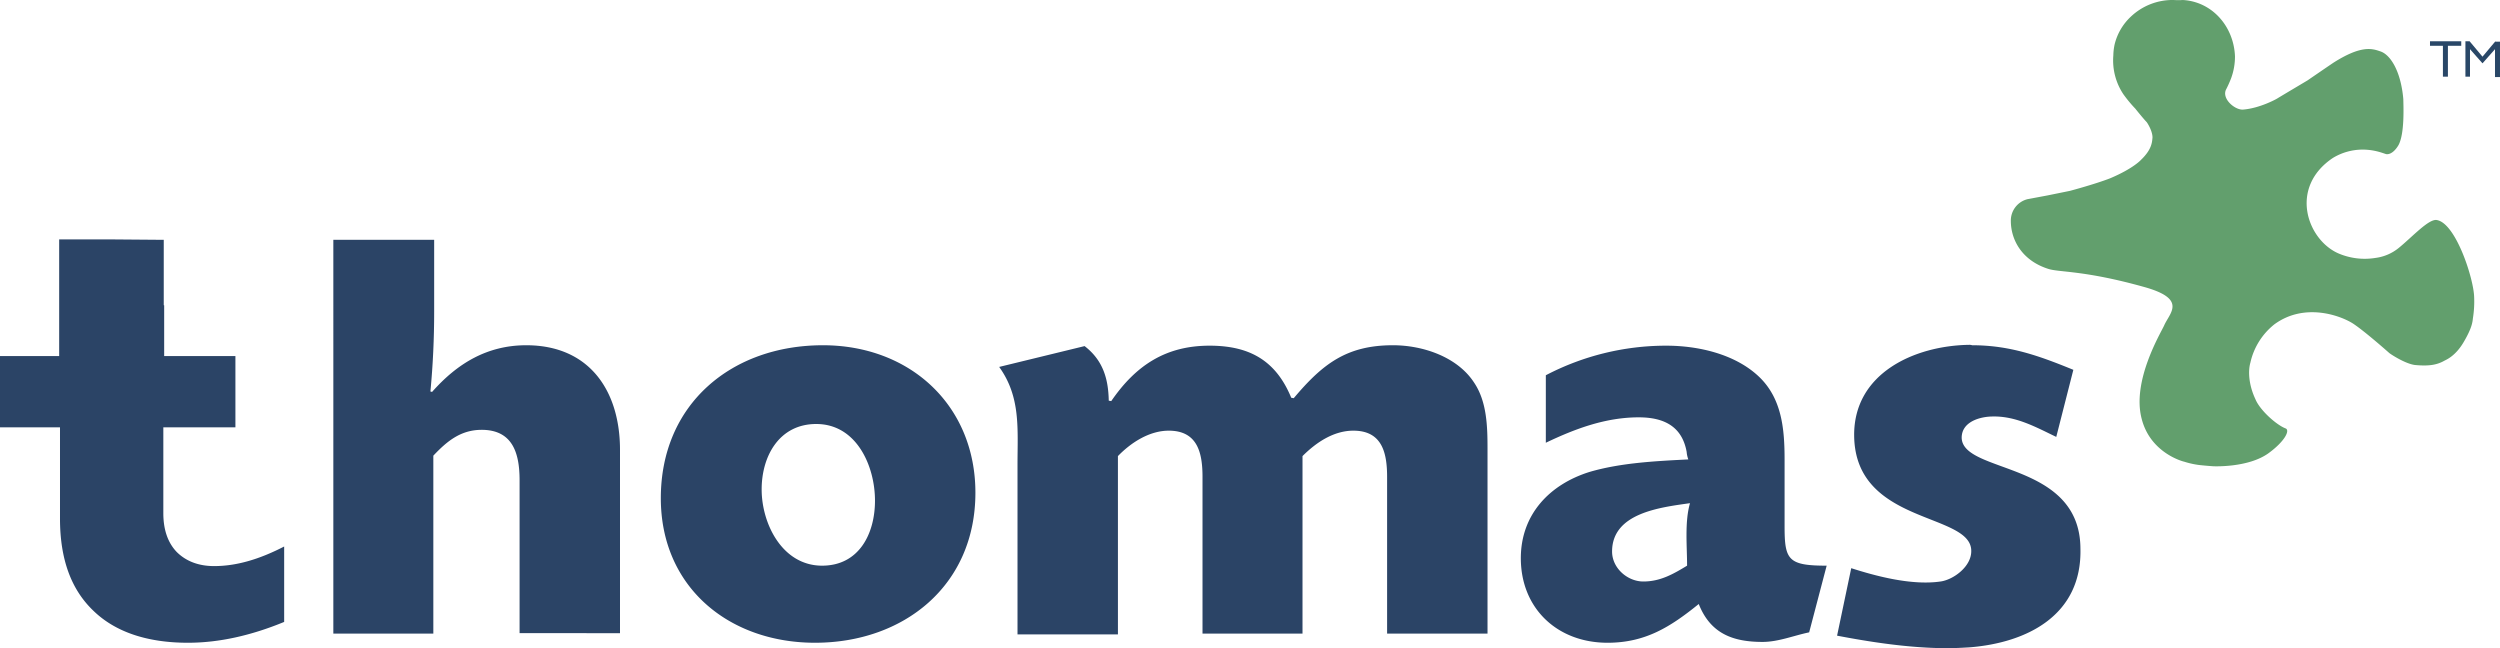 <?xml version="1.0" encoding="UTF-8"?>
<svg xmlns="http://www.w3.org/2000/svg" id="thomas-international-ltd-logo-vector" width="1037.542" height="269" viewBox="0 0 1037.542 269">
  <path id="Path_14594" data-name="Path 14594" d="M623.17,259.1V261h-5.533v12.8h-2.075V261H610.2v-1.9Zm14.18,0-5.36,6.4-5.361-6.4H624.9v14.7h1.9V262.386l5.188,5.879,5.187-5.879v11.586h2.075v-14.7h-1.9Z" transform="translate(398.29 -241.98)" fill="#294767"></path>
  <path id="Path_14595" data-name="Path 14595" d="M207.186,307.073v29.743q0,16.86-1.556,33.2l.692.173c10.548-11.932,23-19.367,39.081-19.367,26.284,0,39.081,19.022,38.908,43.923v75.567H242.636V406.85c0-11.067-2.767-20.924-15.736-20.924-8.646,0-14.353,4.669-20.059,10.721v73.839h-41.5V307.073ZM343.1,410.654c0,14.353,8.646,31.645,25.074,31.645,15.39,0,21.961-13.315,21.961-26.976,0-14.353-7.609-31.818-24.382-31.818-15.217,0-22.653,13.142-22.653,27.149m-41.847,3.631c0-39.081,29.4-63.463,67.267-63.463,36.141,0,63.29,24.9,63.29,61.215,0,38.562-29.743,62.252-66.575,62.252-35.622,0-63.982-23-63.982-60m262.671-41.5-1.037-.173C556.492,357.048,545.425,351,529,351c-18.157,0-30.607,8.127-40.81,23l-1.038-.173c-.173-9.165-2.421-16.773-10.03-22.653l-35.449,8.646c8.992,12.45,7.609,25.765,7.609,40.464v70.553h41.675V396.82c5.534-5.707,13.142-10.548,21.1-10.548,11.932,0,14.007,9.165,14.007,19.195v65.019h41.5V396.82c5.706-5.707,12.969-10.548,21.1-10.548,11.932,0,14.007,9.165,14.007,19.195v65.019h41.675V394.053c0-9.165-.173-19.713-5.534-27.668-6.917-10.721-21.27-15.563-33.72-15.563-19.194,0-29.224,7.782-41.156,21.961M696.041,436.42c0,6.917,6.4,12.45,12.969,12.45,7.09,0,12.451-3.113,18.157-6.571,0-8.128-1.038-18.157,1.211-25.939-12.1,1.729-32.337,3.977-32.337,20.059m-27.495-73.147A107.842,107.842,0,0,1,718.521,351c13.315,0,28.359,3.459,38.216,12.623s10.894,22.134,10.894,34.758v27.495c0,14.007,1.383,16.428,17.465,16.428l-7.263,27.668c-6.571,1.383-12.8,3.977-19.367,3.977-12.278,0-21.615-3.458-26.457-15.736-11.759,9.511-22.134,16.082-37.87,16.082-20.751,0-35.968-14.18-35.968-35.1,0-18.157,11.932-30.608,28.532-35.8,12.969-3.8,27.495-4.5,40.983-5.188a11.307,11.307,0,0,1-.692-3.113c-1.9-10.548-9.338-14.353-19.886-14.353-13.661,0-26.284,4.669-38.562,10.548V363.273m175.69-12.624c-22.653.346-48.073,11.759-47.727,37.87.519,36.833,48.419,31.645,48.592,47.554.173,6.571-7.436,12.1-12.8,12.8-11.932,1.729-26.8-2.248-37.006-5.533L789.42,471.35c12.623,2.421,28.705,5.015,44.1,5.188h1.9c3.113,0,6.052-.173,8.992-.346,23.864-1.9,46.69-13.315,46-40.983-.173-36.487-48.937-30.953-49.283-46,0-6.744,7.782-8.819,12.969-8.819,9.684-.173,17.984,4.5,26.284,8.473l7.09-27.841c-14.353-5.879-26.457-10.2-42.02-10.2a3.371,3.371,0,0,0-1.21-.173M51.555,306.9v48.419H27v29.57H51.9v37.87c0,16.946,4.669,29.57,14.007,38.389,9.165,8.819,22.48,13.142,39.081,13.142,12.8,0,26.111-2.94,39.945-8.646v-31.3c-10.375,5.361-19.886,8.127-29.051,8.127-6.571,0-11.759-2.075-15.563-5.879-3.631-3.8-5.534-9.165-5.534-16.082V384.888H124.7v-29.57H95.132v-21.1h-.173V307.073l-21.1-.173Z" transform="translate(-27 -207.538)" fill="#2b4466"></path>
  <path id="Path_14596" data-name="Path 14596" d="M577.213,249.2a25.2,25.2,0,0,0-17.811,6.917,23.31,23.31,0,0,0-6.744,11.586,23.891,23.891,0,0,0-.518,4.5,25.234,25.234,0,0,0,4.15,16.082,54.571,54.571,0,0,0,5.015,6.052c.519.692,3.632,4.5,4.669,5.534.518.692,2.421,3.8,2.421,6.4-.173,1.729-.173,4.842-4.669,9.165,0,0-3.113,3.632-12.969,7.782-6.225,2.421-16.6,5.188-16.6,5.188l-9.338,1.9-8.3,1.556a9.147,9.147,0,0,0-6.917,8.992c0,7.955,4.669,16.428,15.39,19.886,4.5,1.556,14.871.519,40.118,7.609,17.811,5.015,10.375,10.721,8.127,15.909-1.383,3.113-13.488,23-9.338,38.735,3.631,14.353,17.465,17.811,17.638,17.811a34.84,34.84,0,0,0,6.225,1.383c3.113.346,5.879.519,5.879.519s14.353.692,22.826-5.361c6.917-5.015,9.165-9.684,7.09-10.375-3.632-1.383-10.548-7.436-12.45-12.1-2.767-5.879-3.113-11.586-2.075-15.217a28.022,28.022,0,0,1,10.029-15.909c12.624-9.165,27.667-3.458,32.682-.173,4.669,3.112,13.315,10.721,14.871,12.1.346.346,6.571,4.5,10.721,5.015,5.707.519,8.992,0,12.1-1.729.519-.346,4.669-1.729,8.3-8.127,3.113-5.361,3.459-7.782,3.632-9.511a43.857,43.857,0,0,0,.518-8.819c-.173-7.609-7.608-30.78-15.563-31.991-3.286-.519-10.03,6.917-15.736,11.586a19.084,19.084,0,0,1-9.684,4.15,27.655,27.655,0,0,1-15.39-1.9c-12.97-5.707-20.578-27.322-2.248-39.6a23.869,23.869,0,0,1,12.277-3.459c5.707,0,9.338,1.9,10.03,1.9.173,0,2.421.346,4.842-3.631,2.767-4.842,2.075-17.119,2.075-19.195-1.038-11.932-5.534-18.676-9.684-19.886-3.458-1.21-7.954-2.421-19.195,4.669-2.075,1.384-10.894,7.436-10.894,7.436s-11.931,7.09-12.45,7.436-7.436,4.15-14.353,4.669c-3.458.173-8.992-4.669-6.917-8.474a44.547,44.547,0,0,0,2.075-4.669,25.973,25.973,0,0,0,1.556-8.992c-.518-12.45-9.51-22.653-21.615-23.345A27.778,27.778,0,0,1,577.213,249.2Z" transform="translate(324.929 -249.2)" fill="#629f6d"></path>
</svg>
